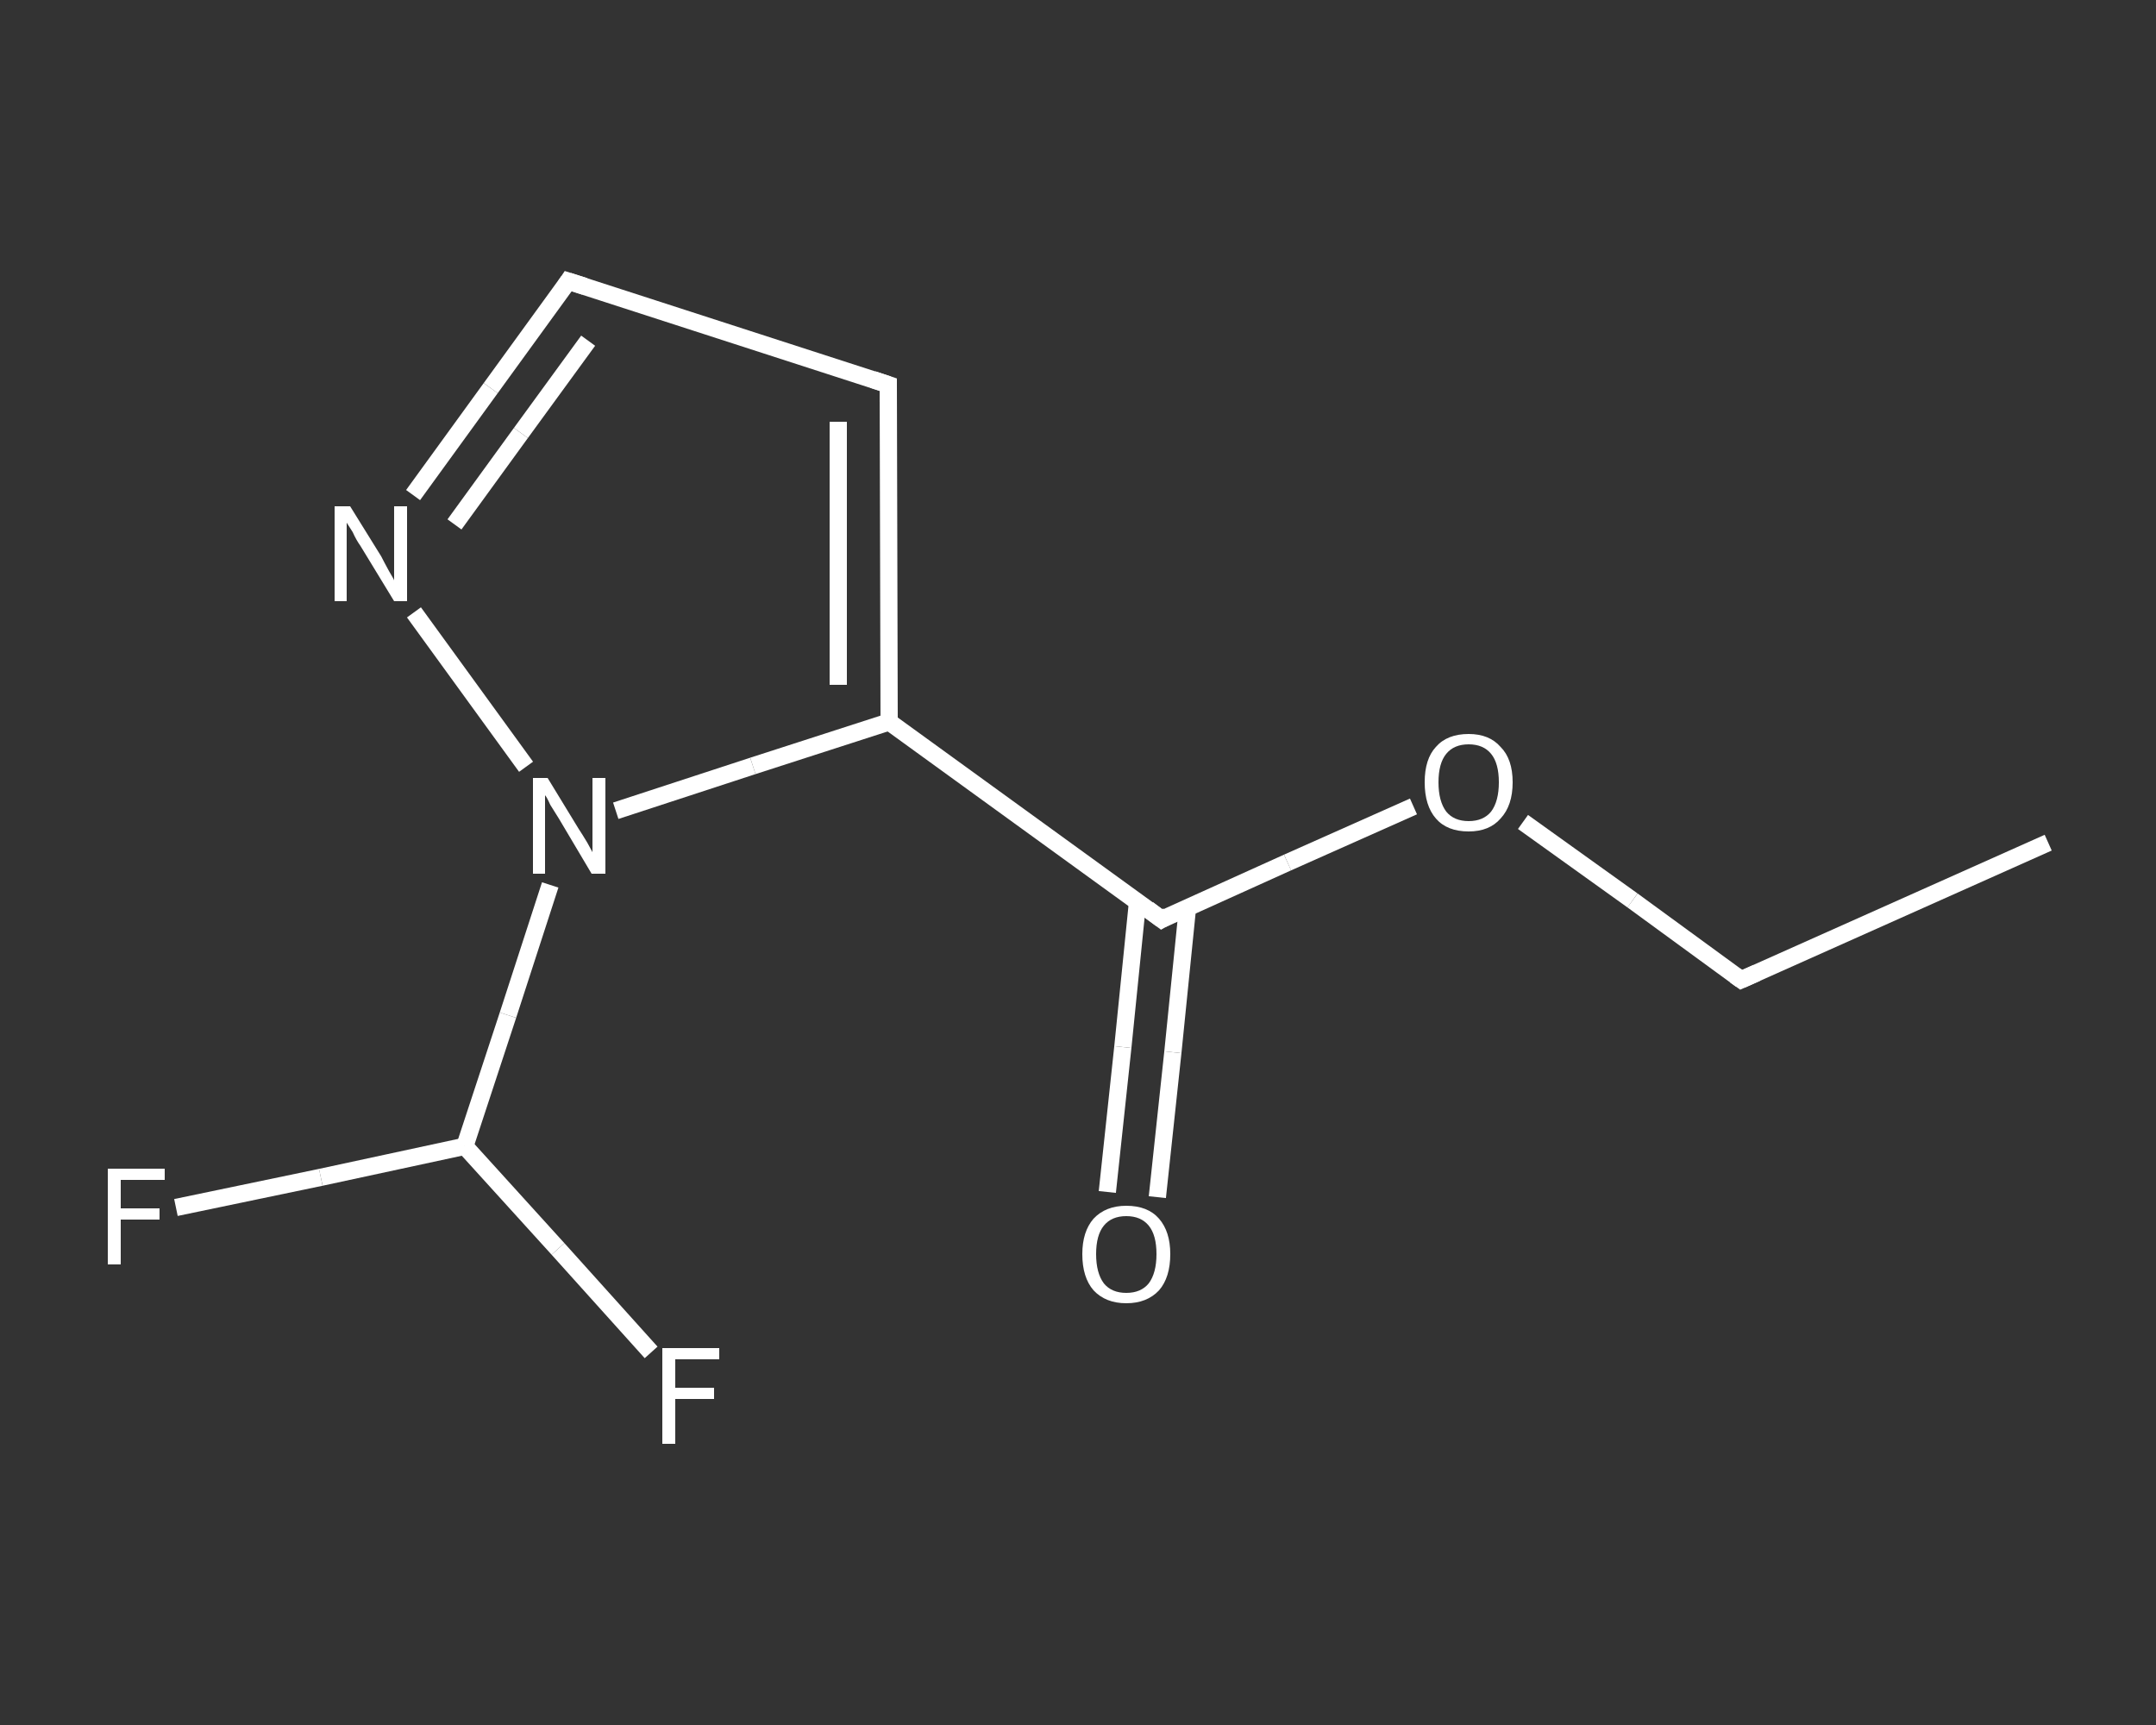 <?xml version='1.0' encoding='iso-8859-1'?>
<svg version='1.1' baseProfile='full'
              xmlns='http://www.w3.org/2000/svg'
                      xmlns:rdkit='http://www.rdkit.org/xml'
                      xmlns:xlink='http://www.w3.org/1999/xlink'
                  xml:space='preserve'
width='250px' height='200px' viewBox='0 0 250 200'>
<rect x="0" y="0" width="250" height="200" fill="#333333" stroke="none"/>
<!-- END OF HEADER -->
<rect style='opacity:1.0;fill:transparent;stroke:none' width='250.0' height='200.0' x='0.0' y='0.0'> </rect>
<path class='bond-0 atom-0 atom-1' d='M 237.5,97.7 L 201.9,113.6' style='fill:none;fill-rule:evenodd;stroke:#FFFFFF;stroke-width:2.0px;stroke-linecap:butt;stroke-linejoin:miter;stroke-opacity:1' />
<path class='bond-1 atom-1 atom-2' d='M 201.9,113.6 L 189.3,104.4' style='fill:none;fill-rule:evenodd;stroke:#FFFFFF;stroke-width:2.0px;stroke-linecap:butt;stroke-linejoin:miter;stroke-opacity:1' />
<path class='bond-1 atom-1 atom-2' d='M 189.3,104.4 L 176.6,95.3' style='fill:none;fill-rule:evenodd;stroke:#FFFFFF;stroke-width:2.0px;stroke-linecap:butt;stroke-linejoin:miter;stroke-opacity:1' />
<path class='bond-2 atom-2 atom-3' d='M 163.9,93.5 L 149.3,100.0' style='fill:none;fill-rule:evenodd;stroke:#FFFFFF;stroke-width:2.0px;stroke-linecap:butt;stroke-linejoin:miter;stroke-opacity:1' />
<path class='bond-2 atom-2 atom-3' d='M 149.3,100.0 L 134.7,106.6' style='fill:none;fill-rule:evenodd;stroke:#FFFFFF;stroke-width:2.0px;stroke-linecap:butt;stroke-linejoin:miter;stroke-opacity:1' />
<path class='bond-3 atom-3 atom-4' d='M 131.9,104.6 L 130.2,121.4' style='fill:none;fill-rule:evenodd;stroke:#FFFFFF;stroke-width:2.0px;stroke-linecap:butt;stroke-linejoin:miter;stroke-opacity:1' />
<path class='bond-3 atom-3 atom-4' d='M 130.2,121.4 L 128.4,138.2' style='fill:none;fill-rule:evenodd;stroke:#FFFFFF;stroke-width:2.0px;stroke-linecap:butt;stroke-linejoin:miter;stroke-opacity:1' />
<path class='bond-3 atom-3 atom-4' d='M 137.7,105.2 L 136.0,122.0' style='fill:none;fill-rule:evenodd;stroke:#FFFFFF;stroke-width:2.0px;stroke-linecap:butt;stroke-linejoin:miter;stroke-opacity:1' />
<path class='bond-3 atom-3 atom-4' d='M 136.0,122.0 L 134.2,138.8' style='fill:none;fill-rule:evenodd;stroke:#FFFFFF;stroke-width:2.0px;stroke-linecap:butt;stroke-linejoin:miter;stroke-opacity:1' />
<path class='bond-4 atom-3 atom-5' d='M 134.7,106.6 L 103.1,83.7' style='fill:none;fill-rule:evenodd;stroke:#FFFFFF;stroke-width:2.0px;stroke-linecap:butt;stroke-linejoin:miter;stroke-opacity:1' />
<path class='bond-5 atom-5 atom-6' d='M 103.1,83.7 L 103.0,44.6' style='fill:none;fill-rule:evenodd;stroke:#FFFFFF;stroke-width:2.0px;stroke-linecap:butt;stroke-linejoin:miter;stroke-opacity:1' />
<path class='bond-5 atom-5 atom-6' d='M 97.2,79.4 L 97.2,48.9' style='fill:none;fill-rule:evenodd;stroke:#FFFFFF;stroke-width:2.0px;stroke-linecap:butt;stroke-linejoin:miter;stroke-opacity:1' />
<path class='bond-6 atom-6 atom-7' d='M 103.0,44.6 L 65.9,32.6' style='fill:none;fill-rule:evenodd;stroke:#FFFFFF;stroke-width:2.0px;stroke-linecap:butt;stroke-linejoin:miter;stroke-opacity:1' />
<path class='bond-7 atom-7 atom-8' d='M 65.9,32.6 L 56.9,45.0' style='fill:none;fill-rule:evenodd;stroke:#FFFFFF;stroke-width:2.0px;stroke-linecap:butt;stroke-linejoin:miter;stroke-opacity:1' />
<path class='bond-7 atom-7 atom-8' d='M 56.9,45.0 L 47.9,57.4' style='fill:none;fill-rule:evenodd;stroke:#FFFFFF;stroke-width:2.0px;stroke-linecap:butt;stroke-linejoin:miter;stroke-opacity:1' />
<path class='bond-7 atom-7 atom-8' d='M 68.2,39.5 L 60.4,50.2' style='fill:none;fill-rule:evenodd;stroke:#FFFFFF;stroke-width:2.0px;stroke-linecap:butt;stroke-linejoin:miter;stroke-opacity:1' />
<path class='bond-7 atom-7 atom-8' d='M 60.4,50.2 L 52.7,60.8' style='fill:none;fill-rule:evenodd;stroke:#FFFFFF;stroke-width:2.0px;stroke-linecap:butt;stroke-linejoin:miter;stroke-opacity:1' />
<path class='bond-8 atom-8 atom-9' d='M 48.0,71.0 L 61.0,88.9' style='fill:none;fill-rule:evenodd;stroke:#FFFFFF;stroke-width:2.0px;stroke-linecap:butt;stroke-linejoin:miter;stroke-opacity:1' />
<path class='bond-9 atom-9 atom-10' d='M 63.8,102.6 L 58.9,117.7' style='fill:none;fill-rule:evenodd;stroke:#FFFFFF;stroke-width:2.0px;stroke-linecap:butt;stroke-linejoin:miter;stroke-opacity:1' />
<path class='bond-9 atom-9 atom-10' d='M 58.9,117.7 L 53.9,132.9' style='fill:none;fill-rule:evenodd;stroke:#FFFFFF;stroke-width:2.0px;stroke-linecap:butt;stroke-linejoin:miter;stroke-opacity:1' />
<path class='bond-10 atom-10 atom-11' d='M 53.9,132.9 L 37.2,136.5' style='fill:none;fill-rule:evenodd;stroke:#FFFFFF;stroke-width:2.0px;stroke-linecap:butt;stroke-linejoin:miter;stroke-opacity:1' />
<path class='bond-10 atom-10 atom-11' d='M 37.2,136.5 L 20.4,140.0' style='fill:none;fill-rule:evenodd;stroke:#FFFFFF;stroke-width:2.0px;stroke-linecap:butt;stroke-linejoin:miter;stroke-opacity:1' />
<path class='bond-11 atom-10 atom-12' d='M 53.9,132.9 L 64.7,144.8' style='fill:none;fill-rule:evenodd;stroke:#FFFFFF;stroke-width:2.0px;stroke-linecap:butt;stroke-linejoin:miter;stroke-opacity:1' />
<path class='bond-11 atom-10 atom-12' d='M 64.7,144.8 L 75.5,156.8' style='fill:none;fill-rule:evenodd;stroke:#FFFFFF;stroke-width:2.0px;stroke-linecap:butt;stroke-linejoin:miter;stroke-opacity:1' />
<path class='bond-12 atom-9 atom-5' d='M 71.4,94.0 L 87.3,88.8' style='fill:none;fill-rule:evenodd;stroke:#FFFFFF;stroke-width:2.0px;stroke-linecap:butt;stroke-linejoin:miter;stroke-opacity:1' />
<path class='bond-12 atom-9 atom-5' d='M 87.3,88.8 L 103.1,83.7' style='fill:none;fill-rule:evenodd;stroke:#FFFFFF;stroke-width:2.0px;stroke-linecap:butt;stroke-linejoin:miter;stroke-opacity:1' />
<path d='M 203.7,112.8 L 201.9,113.6 L 201.2,113.1' style='fill:none;stroke:#FFFFFF;stroke-width:2.0px;stroke-linecap:butt;stroke-linejoin:miter;stroke-opacity:1;' />
<path d='M 135.4,106.2 L 134.7,106.6 L 133.1,105.4' style='fill:none;stroke:#FFFFFF;stroke-width:2.0px;stroke-linecap:butt;stroke-linejoin:miter;stroke-opacity:1;' />
<path d='M 103.0,46.6 L 103.0,44.6 L 101.2,44.0' style='fill:none;stroke:#FFFFFF;stroke-width:2.0px;stroke-linecap:butt;stroke-linejoin:miter;stroke-opacity:1;' />
<path d='M 67.8,33.2 L 65.9,32.6 L 65.5,33.2' style='fill:none;stroke:#FFFFFF;stroke-width:2.0px;stroke-linecap:butt;stroke-linejoin:miter;stroke-opacity:1;' />
<path class='atom-2' d='M 165.2 90.7
Q 165.2 88.0, 166.5 86.6
Q 167.8 85.1, 170.3 85.1
Q 172.7 85.1, 174.0 86.6
Q 175.4 88.0, 175.4 90.7
Q 175.4 93.4, 174.0 94.9
Q 172.7 96.4, 170.3 96.4
Q 167.8 96.4, 166.5 94.9
Q 165.2 93.4, 165.2 90.7
M 170.3 95.2
Q 172.0 95.2, 172.9 94.1
Q 173.8 92.9, 173.8 90.7
Q 173.8 88.5, 172.9 87.4
Q 172.0 86.3, 170.3 86.3
Q 168.6 86.3, 167.7 87.4
Q 166.8 88.5, 166.8 90.7
Q 166.8 92.9, 167.7 94.1
Q 168.6 95.2, 170.3 95.2
' fill='#FFFFFF'/>
<path class='atom-4' d='M 125.5 145.4
Q 125.5 142.8, 126.8 141.3
Q 128.2 139.8, 130.6 139.8
Q 133.1 139.8, 134.4 141.3
Q 135.7 142.8, 135.7 145.4
Q 135.7 148.1, 134.4 149.6
Q 133.0 151.1, 130.6 151.1
Q 128.2 151.1, 126.8 149.6
Q 125.5 148.1, 125.5 145.4
M 130.6 149.9
Q 132.3 149.9, 133.2 148.8
Q 134.1 147.6, 134.1 145.4
Q 134.1 143.2, 133.2 142.1
Q 132.3 141.0, 130.6 141.0
Q 128.9 141.0, 128.0 142.1
Q 127.1 143.2, 127.1 145.4
Q 127.1 147.6, 128.0 148.8
Q 128.9 149.9, 130.6 149.9
' fill='#FFFFFF'/>
<path class='atom-8' d='M 40.6 58.7
L 44.2 64.5
Q 44.5 65.1, 45.1 66.2
Q 45.7 67.2, 45.7 67.3
L 45.7 58.7
L 47.2 58.7
L 47.2 69.7
L 45.7 69.7
L 41.8 63.3
Q 41.3 62.6, 40.9 61.7
Q 40.4 60.9, 40.2 60.6
L 40.2 69.7
L 38.8 69.7
L 38.8 58.7
L 40.6 58.7
' fill='#FFFFFF'/>
<path class='atom-9' d='M 63.5 90.2
L 67.1 96.1
Q 67.5 96.7, 68.1 97.7
Q 68.7 98.8, 68.7 98.8
L 68.7 90.2
L 70.2 90.2
L 70.2 101.3
L 68.6 101.3
L 64.8 94.9
Q 64.3 94.1, 63.8 93.3
Q 63.4 92.4, 63.2 92.2
L 63.2 101.3
L 61.8 101.3
L 61.8 90.2
L 63.5 90.2
' fill='#FFFFFF'/>
<path class='atom-11' d='M 12.5 135.5
L 19.1 135.5
L 19.1 136.8
L 14.0 136.8
L 14.0 140.1
L 18.5 140.1
L 18.5 141.4
L 14.0 141.4
L 14.0 146.6
L 12.5 146.6
L 12.5 135.5
' fill='#FFFFFF'/>
<path class='atom-12' d='M 76.8 156.3
L 83.4 156.3
L 83.4 157.6
L 78.3 157.6
L 78.3 160.9
L 82.8 160.9
L 82.8 162.2
L 78.3 162.2
L 78.3 167.4
L 76.8 167.4
L 76.8 156.3
' fill='#FFFFFF'/>
</svg>
